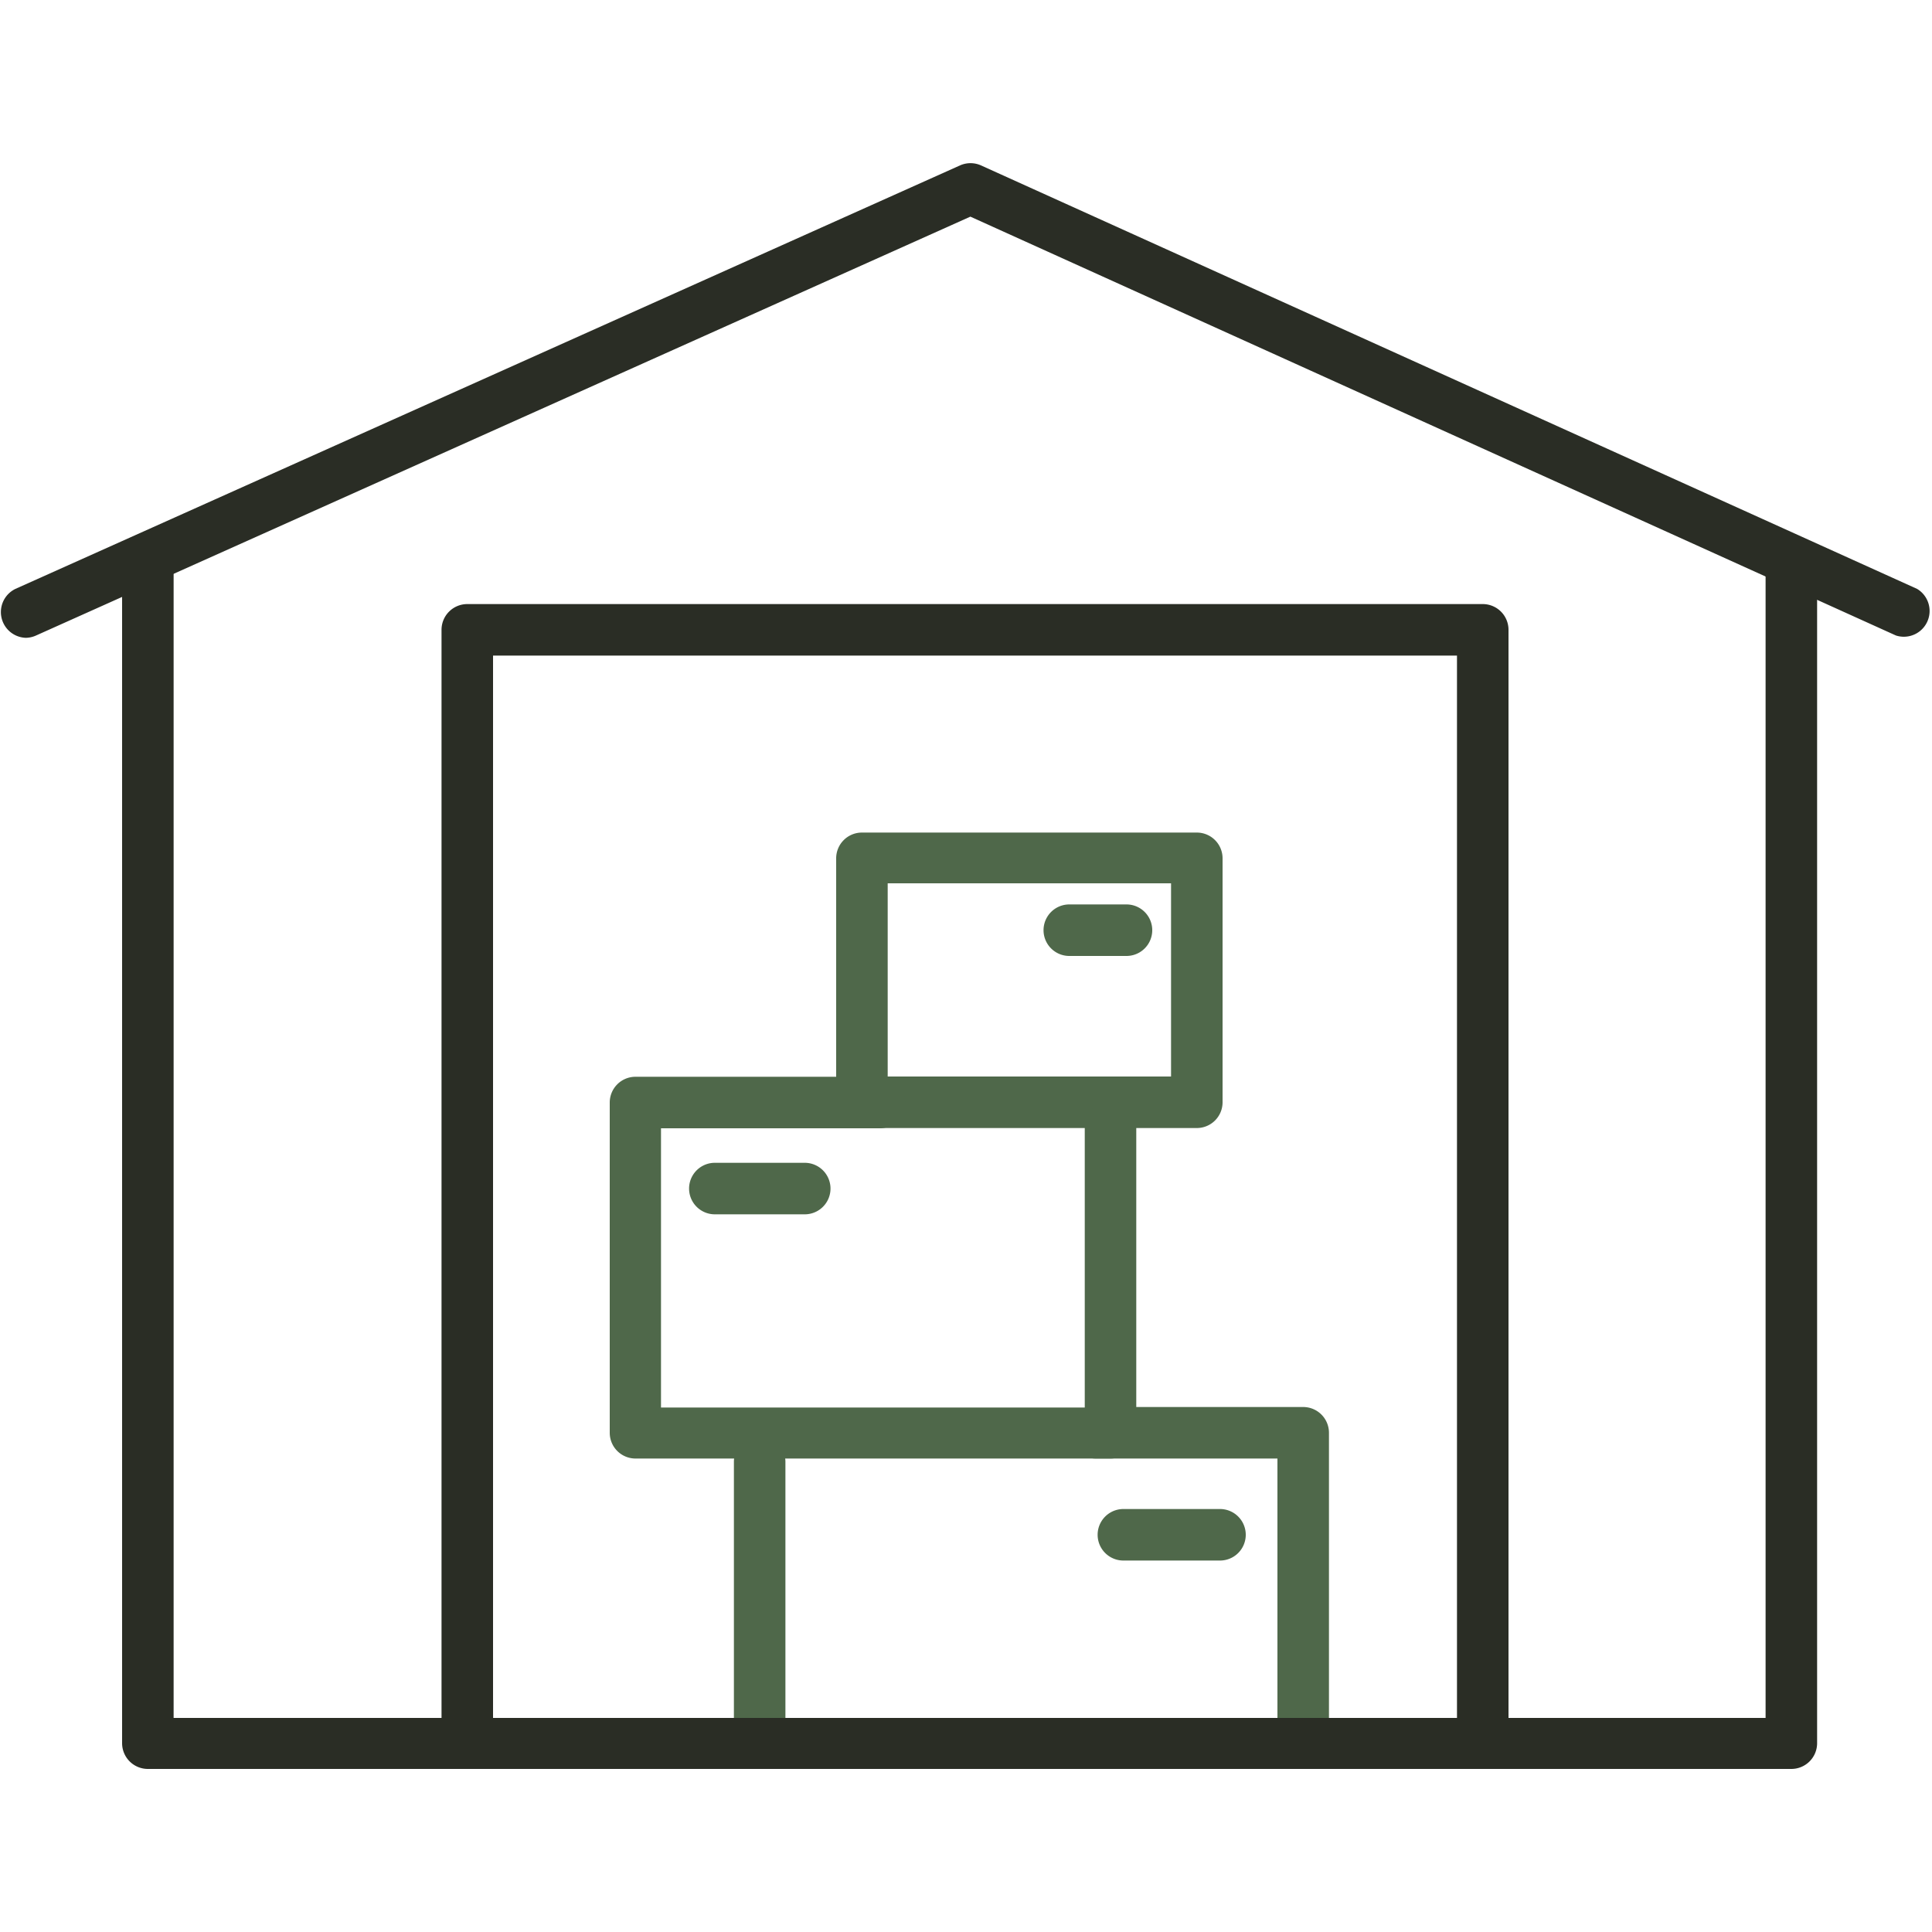 <svg xmlns="http://www.w3.org/2000/svg" viewBox="0 0 75 75"><defs><style>.cls-1{fill:#2a2d25;}.cls-2{fill:#4f684a;}.cls-3{fill:none;}</style></defs><g id="レイヤー_2" data-name="レイヤー 2"><g id="レイヤー_4" data-name="レイヤー 4"><path class="cls-1" d="M1,24.76a1,1,0,0,1-.4-1.9L37.27,6.42a1,1,0,0,1,.81,0L74.42,22.86a1,1,0,0,1-.82,1.81L37.67,8.41,1.4,24.67A1,1,0,0,1,1,24.76Z"/><path class="cls-1" d="M57.56,68a1,1,0,0,1-1-1V25.45H19.14V67a1,1,0,1,1-2,0V24.45a1,1,0,0,1,1-1H57.56a1,1,0,0,1,1,1V67A1,1,0,0,1,57.56,68Z"/><path class="cls-2" d="M46.46,43.79h-13a1,1,0,0,1-1-1V33.32a1,1,0,0,1,1-1h13a1,1,0,0,1,1,1V42.8A1,1,0,0,1,46.46,43.79Zm-12-2h11v-7.5h-11Z"/><path class="cls-2" d="M43.1,56.62H24.67a1,1,0,0,1-1-1V42.8a1,1,0,0,1,1-1h9.48a1,1,0,1,1,0,2H25.66V54.64H42.11V43.74a1,1,0,0,1,2,0V55.63A1,1,0,0,1,43.1,56.62Z"/><path class="cls-2" d="M29.49,68a1,1,0,0,1-1-1V56.75a1,1,0,1,1,2,0V67A1,1,0,0,1,29.49,68Z"/><path class="cls-2" d="M50.59,68a1,1,0,0,1-1-1V56.62H42.54a1,1,0,0,1,0-2h8.05a1,1,0,0,1,1,1V67A1,1,0,0,1,50.59,68Z"/><path class="cls-2" d="M31.24,47.14H27.75a1,1,0,1,1,0-2h3.49a1,1,0,0,1,0,2Z"/><path class="cls-2" d="M47.36,60.58H43.61a1,1,0,0,1,0-2h3.75a1,1,0,0,1,0,2Z"/><path class="cls-2" d="M43.73,37.11H41.51a1,1,0,0,1,0-2h2.22a1,1,0,1,1,0,2Z"/><path class="cls-1" d="M69.53,68.67H5.74a1,1,0,0,1-1-1v-46a1,1,0,1,1,2,0V66.69H68.54V22.3a1,1,0,0,1,2,0V67.68A1,1,0,0,1,69.53,68.67Z"/><rect class="cls-3" width="75" height="75"/></g></g></svg>